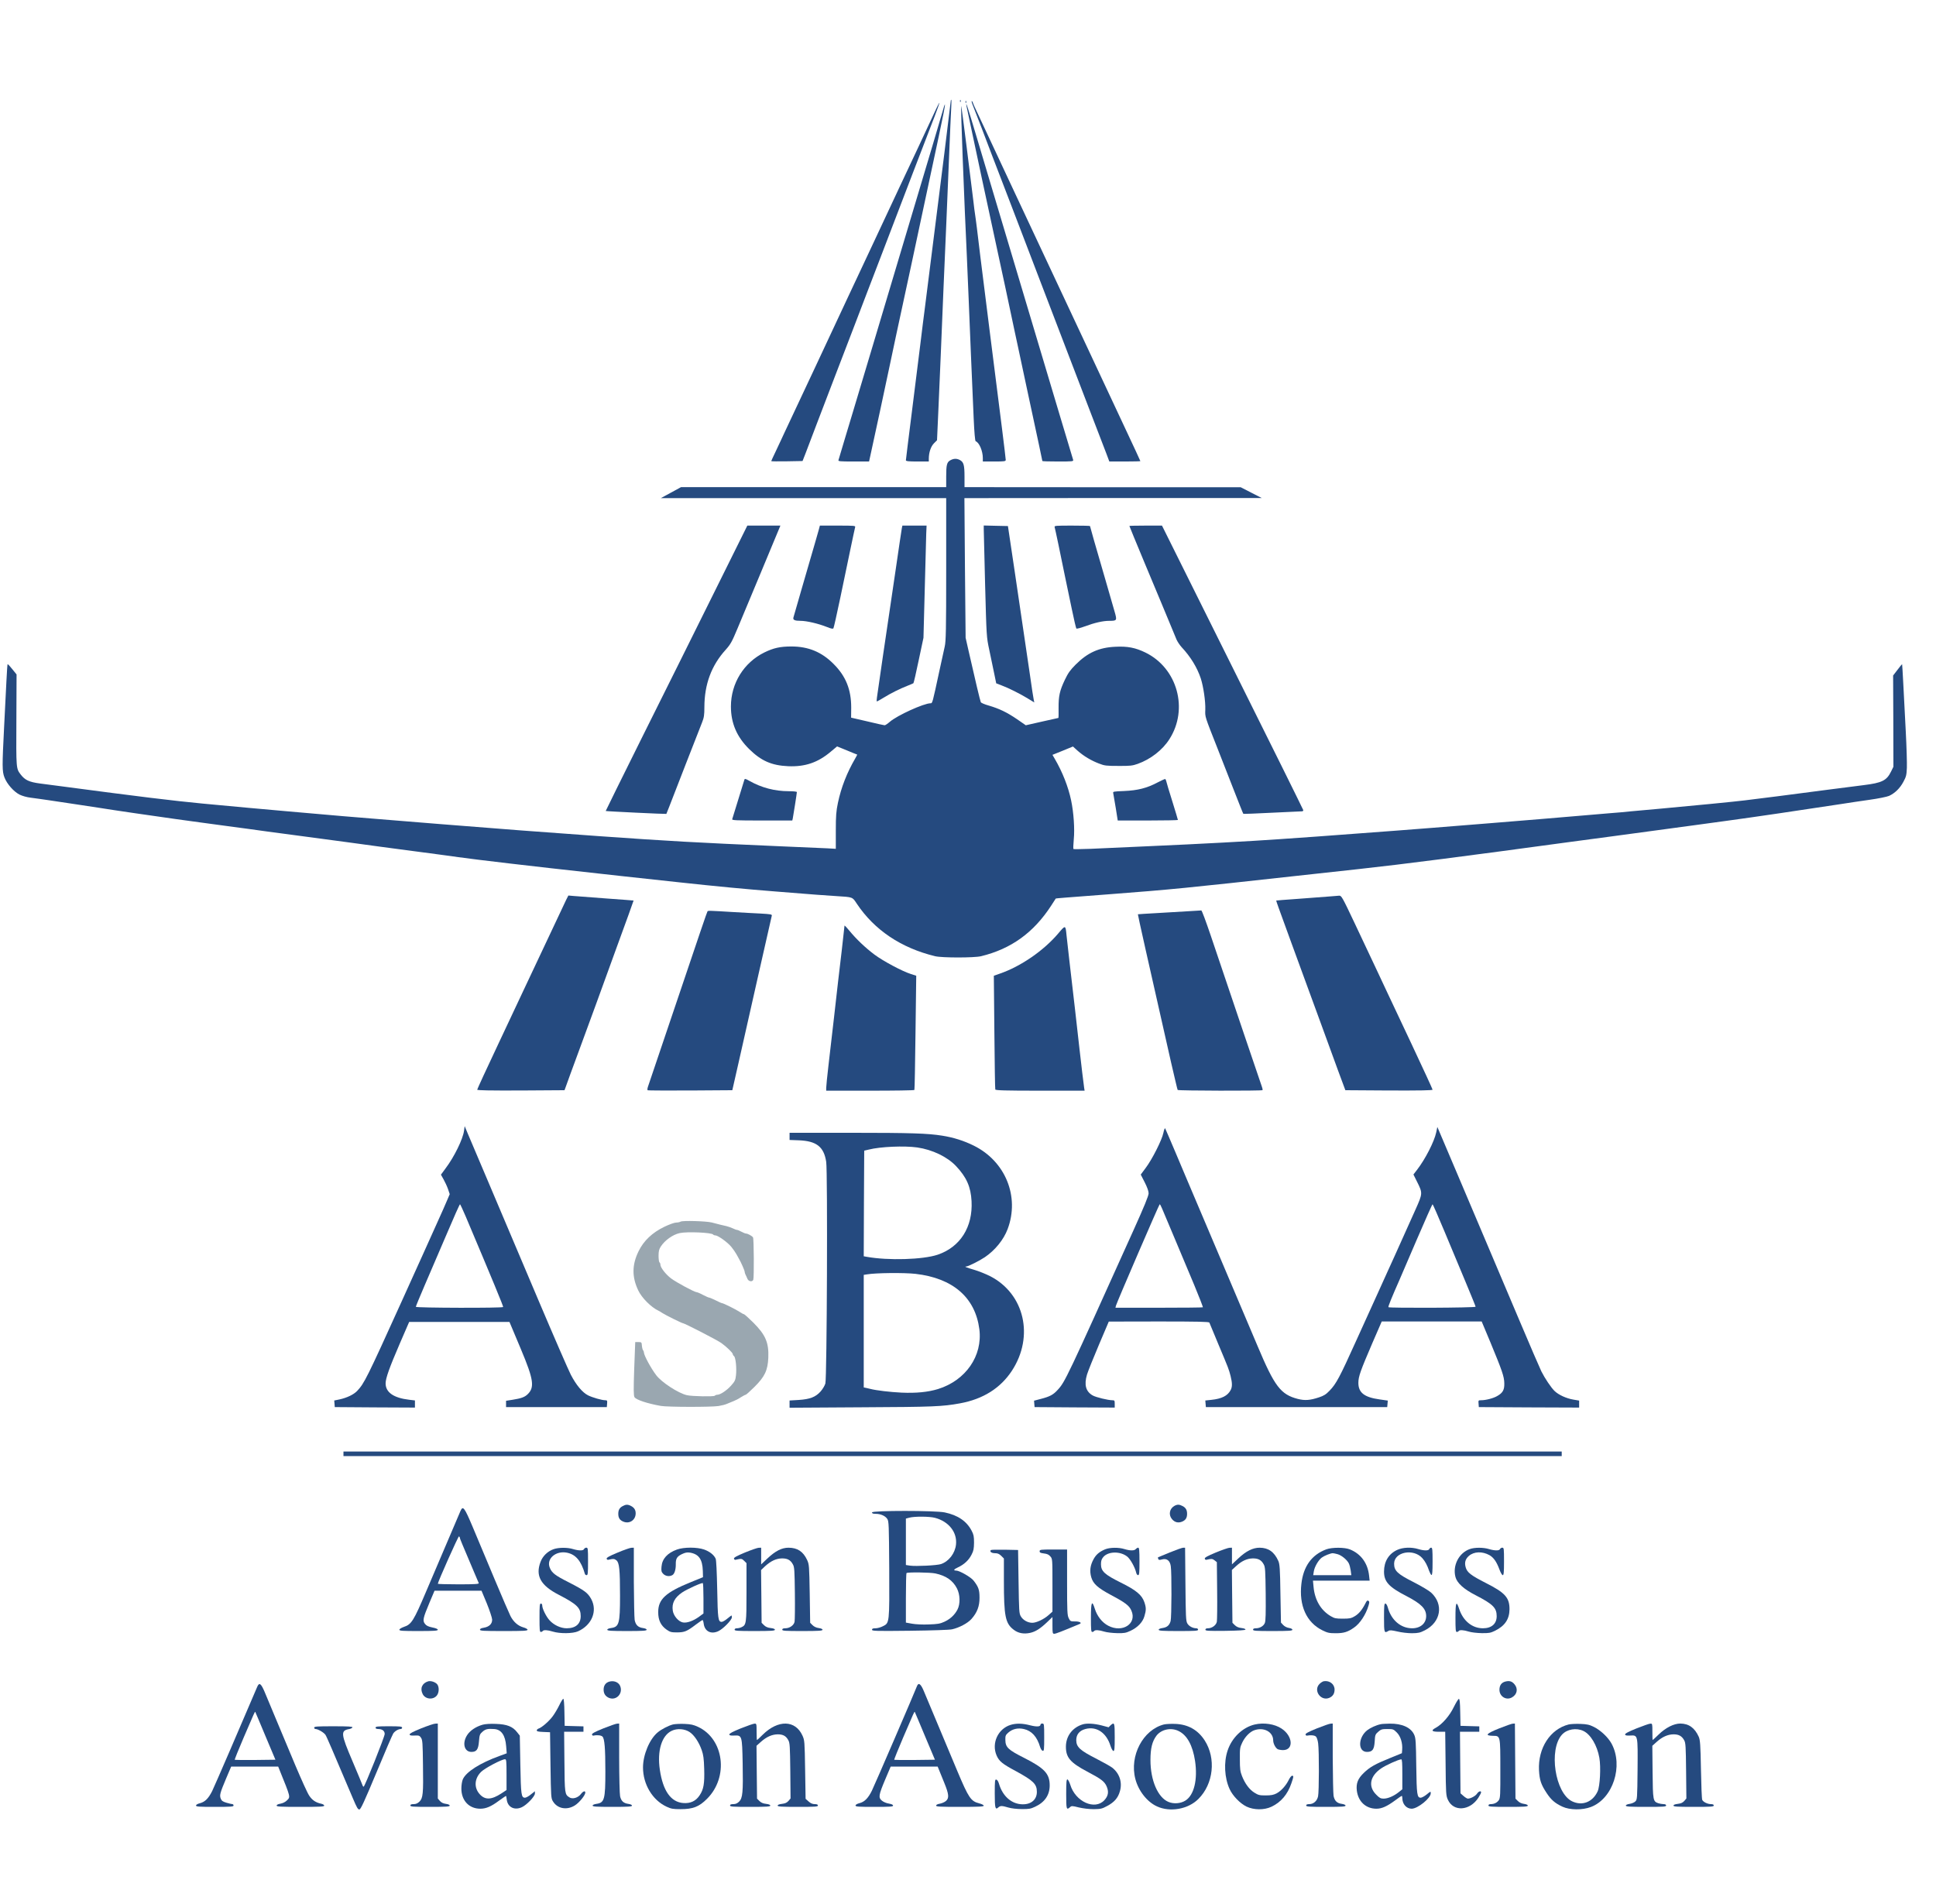 <svg width="61" height="60" viewBox="0 0 61 60" fill="none" xmlns="http://www.w3.org/2000/svg">
	<path d="M29.957 3.18C29.957 3.2 29.865 3.942 29.755 4.831C29.643 5.72 29.533 6.597 29.51 6.779C29.432 7.411 29.178 9.423 29.135 9.752C29.111 9.934 29.051 10.401 29.005 10.791C28.956 11.18 28.832 12.167 28.731 12.984C28.627 13.801 28.543 14.488 28.543 14.505C28.543 14.534 28.635 14.543 28.904 14.543H29.265V14.456C29.265 14.263 29.328 14.069 29.429 13.968L29.524 13.873L29.567 12.915C29.591 12.39 29.622 11.628 29.64 11.224C29.692 9.908 29.764 8.234 29.813 7.125C29.827 6.767 29.868 5.832 29.899 5.047C29.931 4.262 29.963 3.512 29.972 3.379C29.98 3.249 29.98 3.143 29.972 3.143C29.963 3.143 29.957 3.16 29.957 3.18Z" fill="#254A7F"/>
	<path d="M30.249 3.189C30.249 3.22 30.257 3.229 30.266 3.206C30.275 3.186 30.272 3.16 30.263 3.151C30.254 3.14 30.246 3.157 30.249 3.189Z" fill="#254A7F"/>
	<path d="M30.422 3.218C30.422 3.249 30.43 3.258 30.439 3.235C30.448 3.215 30.445 3.189 30.436 3.18C30.427 3.168 30.419 3.186 30.422 3.218Z" fill="#254A7F"/>
	<path d="M30.653 3.322C30.748 3.558 31.1 4.476 31.238 4.845C31.308 5.027 31.579 5.734 31.842 6.418C32.104 7.099 32.39 7.847 32.477 8.078C32.563 8.309 32.681 8.615 32.736 8.756C32.84 9.022 32.999 9.437 33.709 11.296C34.125 12.378 34.71 13.911 34.869 14.318L34.953 14.543H35.444C35.712 14.543 35.931 14.537 35.931 14.531C35.931 14.522 35.715 14.058 35.452 13.498C35.028 12.597 34.557 11.59 34.272 10.978C34.153 10.721 32.91 8.069 31.905 5.928C31.481 5.021 31.094 4.199 31.048 4.095C30.999 3.991 30.889 3.76 30.806 3.578C30.719 3.399 30.65 3.241 30.65 3.229C30.65 3.215 30.635 3.195 30.621 3.186C30.604 3.174 30.618 3.238 30.653 3.322Z" fill="#254A7F"/>
	<path d="M29.501 3.422C29.452 3.532 29.189 4.092 28.918 4.672C28.644 5.252 28.384 5.803 28.341 5.899C28.263 6.069 27.752 7.163 27.524 7.645C27.238 8.26 27.186 8.366 27.091 8.568C27.036 8.687 26.886 9.004 26.759 9.275C26.635 9.544 26.15 10.577 25.686 11.57C25.221 12.563 24.788 13.483 24.724 13.619C24.664 13.755 24.54 14.011 24.456 14.193C24.37 14.372 24.3 14.525 24.3 14.531C24.3 14.54 24.523 14.54 24.794 14.537L25.287 14.528L25.383 14.283C25.432 14.147 25.587 13.746 25.723 13.388C25.859 13.03 26.113 12.369 26.286 11.916C26.462 11.463 26.742 10.73 26.912 10.286C27.082 9.841 27.25 9.4 27.287 9.304C27.325 9.209 27.559 8.597 27.807 7.948C28.398 6.398 29.259 4.156 29.455 3.65C29.538 3.428 29.605 3.244 29.602 3.238C29.596 3.232 29.55 3.316 29.501 3.422Z" fill="#254A7F"/>
	<path d="M29.744 3.359C29.723 3.446 29.267 4.978 28.37 7.977C28.119 8.817 27.729 10.124 27.504 10.877C27.086 12.28 26.962 12.693 26.869 12.998C26.84 13.094 26.731 13.46 26.624 13.812C26.52 14.167 26.427 14.473 26.419 14.499C26.404 14.537 26.465 14.543 26.892 14.543H27.383L27.429 14.332C27.643 13.356 27.801 12.612 28.038 11.498C28.188 10.782 28.332 10.115 28.355 10.011C28.404 9.795 28.982 7.099 29.218 5.985C29.308 5.573 29.47 4.808 29.582 4.283C29.695 3.76 29.781 3.319 29.775 3.301C29.77 3.287 29.755 3.313 29.744 3.359Z" fill="#254A7F"/>
	<path d="M30.456 3.359C30.485 3.518 31.371 7.656 31.4 7.775C31.415 7.838 31.539 8.415 31.677 9.059C31.813 9.703 31.951 10.343 31.98 10.488C32.012 10.629 32.05 10.805 32.064 10.877C32.078 10.949 32.202 11.527 32.338 12.162C32.725 13.963 32.843 14.514 32.843 14.528C32.843 14.537 33.065 14.543 33.337 14.543C33.793 14.543 33.827 14.54 33.813 14.491C33.787 14.416 33.158 12.303 32.425 9.853C32.064 8.646 31.596 7.082 31.386 6.375C31.175 5.668 30.884 4.687 30.736 4.196C30.488 3.365 30.416 3.145 30.456 3.359Z" fill="#254A7F"/>
	<path d="M30.292 3.806C30.3 4.083 30.318 4.603 30.332 4.961C30.347 5.319 30.378 6.089 30.401 6.678C30.427 7.264 30.453 7.876 30.462 8.034C30.471 8.193 30.497 8.811 30.52 9.405C30.563 10.491 30.621 11.867 30.679 13.186C30.699 13.636 30.722 13.896 30.742 13.905C30.852 13.942 30.967 14.211 30.967 14.433V14.543H31.328C31.651 14.543 31.689 14.537 31.689 14.491C31.689 14.465 31.637 14.026 31.573 13.518C31.51 13.01 31.334 11.613 31.181 10.415C30.875 7.977 30.84 7.697 30.78 7.183C30.754 6.984 30.73 6.791 30.722 6.75C30.713 6.71 30.69 6.516 30.667 6.317C30.58 5.581 30.3 3.385 30.289 3.345C30.283 3.322 30.283 3.529 30.292 3.806Z" fill="#254A7F"/>
	<path d="M29.948 14.502C29.833 14.563 29.813 14.646 29.813 15.022V15.351H25.637H21.458L21.14 15.524L20.823 15.697H25.319H29.813V17.939C29.813 19.859 29.804 20.211 29.767 20.372C29.744 20.476 29.666 20.826 29.596 21.152C29.377 22.171 29.38 22.162 29.319 22.162C29.109 22.162 28.266 22.546 28.038 22.745C27.969 22.805 27.896 22.855 27.873 22.855C27.853 22.855 27.608 22.8 27.328 22.733L26.817 22.615L26.82 22.295C26.82 21.729 26.65 21.305 26.263 20.921C25.891 20.546 25.469 20.372 24.938 20.372C24.58 20.372 24.373 20.419 24.084 20.56C23.438 20.878 23.03 21.533 23.03 22.263C23.03 22.788 23.215 23.221 23.605 23.605C23.983 23.977 24.312 24.122 24.834 24.145C25.363 24.168 25.767 24.032 26.174 23.689L26.375 23.521L26.687 23.648C26.858 23.72 27.002 23.778 27.008 23.778C27.013 23.778 26.985 23.836 26.944 23.905C26.687 24.347 26.503 24.814 26.401 25.302C26.347 25.562 26.335 25.7 26.335 26.179V26.748L26.075 26.733C25.934 26.728 25.218 26.696 24.488 26.664C21.914 26.552 21.077 26.505 18.846 26.347C17.163 26.228 15.662 26.113 13.896 25.971C13.102 25.905 12.225 25.836 11.948 25.813C11.12 25.746 10.395 25.686 10.058 25.654C9.884 25.637 9.434 25.599 9.062 25.567C8.392 25.51 7.31 25.409 6.378 25.322C5.466 25.235 4.378 25.103 1.904 24.774C1.723 24.751 1.431 24.713 1.261 24.69C0.917 24.644 0.788 24.583 0.652 24.407C0.508 24.217 0.508 24.234 0.516 22.696L0.522 21.253L0.386 21.085C0.314 20.993 0.248 20.924 0.239 20.93C0.233 20.935 0.216 21.181 0.202 21.472C0.187 21.764 0.155 22.404 0.13 22.898C0.066 24.156 0.066 24.306 0.141 24.5C0.219 24.704 0.43 24.944 0.614 25.039C0.704 25.083 0.845 25.123 0.966 25.137C1.076 25.152 1.336 25.186 1.544 25.218C1.751 25.25 2.184 25.314 2.511 25.363C2.837 25.412 3.143 25.458 3.189 25.466C3.365 25.498 5.024 25.741 5.555 25.813C5.858 25.853 6.187 25.899 6.291 25.914C6.395 25.928 6.681 25.969 6.926 26C7.576 26.087 8.182 26.168 8.413 26.202C8.525 26.217 9.108 26.295 9.711 26.375C10.315 26.456 10.9 26.534 11.01 26.549C11.123 26.566 11.556 26.624 11.977 26.681C13.873 26.933 14.254 26.982 14.444 27.011C14.961 27.085 16.722 27.293 18.889 27.53C19.048 27.547 19.339 27.579 19.538 27.602C19.983 27.651 20.86 27.746 21.4 27.804C22.566 27.931 23.547 28.023 24.401 28.09C24.927 28.13 25.515 28.176 25.715 28.194C25.914 28.208 26.194 28.228 26.335 28.237C26.881 28.272 26.852 28.26 26.996 28.477C27.55 29.308 28.393 29.873 29.466 30.133C29.683 30.185 30.693 30.185 30.91 30.133C31.859 29.902 32.566 29.392 33.12 28.54C33.195 28.422 33.262 28.321 33.265 28.315C33.267 28.309 33.547 28.286 34.965 28.179C36.898 28.032 37.415 27.98 40.867 27.599C41.796 27.498 42.673 27.4 42.815 27.386C44.2 27.236 46.298 26.964 49.453 26.534C49.629 26.511 50.258 26.427 50.852 26.347C53.222 26.026 53.923 25.934 54.373 25.87C55.303 25.744 56.725 25.533 58.01 25.337C58.223 25.302 58.624 25.244 58.902 25.204C59.179 25.166 59.459 25.108 59.522 25.08C59.704 24.996 59.865 24.84 59.972 24.638C60.059 24.479 60.073 24.424 60.082 24.197C60.088 24.052 60.073 23.533 60.047 23.042C60.021 22.549 59.987 21.873 59.969 21.541C59.952 21.207 59.935 20.932 59.932 20.93C59.929 20.927 59.863 21.005 59.788 21.106L59.649 21.287L59.655 22.725L59.658 24.162L59.583 24.315C59.444 24.598 59.3 24.67 58.717 24.742C58.512 24.768 58.004 24.831 57.591 24.886C57.179 24.941 56.471 25.034 56.018 25.091C55.565 25.146 55.098 25.207 54.979 25.221C54.714 25.256 53.239 25.4 52.339 25.481C51.975 25.513 51.545 25.553 51.386 25.567C51.227 25.585 50.936 25.611 50.737 25.625C50.538 25.642 50.079 25.68 49.712 25.712C49.349 25.744 48.809 25.787 48.515 25.813C48.22 25.836 47.507 25.894 46.927 25.943C45.248 26.078 44.855 26.11 44.012 26.174C43.577 26.205 42.973 26.251 42.67 26.274C42.37 26.298 41.842 26.335 41.501 26.361C41.161 26.384 40.601 26.425 40.26 26.448C39.406 26.508 37.816 26.595 36.234 26.664C35.504 26.696 34.667 26.733 34.373 26.748C34.078 26.759 33.83 26.762 33.822 26.754C33.813 26.745 33.819 26.606 33.833 26.448C33.865 26.127 33.83 25.602 33.749 25.221C33.66 24.794 33.475 24.323 33.233 23.911L33.161 23.787L33.484 23.657L33.807 23.524L33.957 23.66C34.151 23.83 34.379 23.966 34.627 24.061C34.803 24.13 34.858 24.136 35.239 24.136C35.602 24.139 35.683 24.13 35.845 24.072C36.252 23.928 36.63 23.634 36.846 23.293C37.455 22.344 37.097 21.054 36.09 20.563C35.776 20.41 35.527 20.361 35.143 20.381C34.627 20.404 34.269 20.566 33.891 20.944C33.724 21.111 33.654 21.207 33.553 21.42C33.389 21.764 33.351 21.934 33.354 22.312C33.357 22.485 33.354 22.624 33.348 22.624C33.345 22.624 33.112 22.676 32.832 22.739L32.321 22.855L32.041 22.661C31.723 22.445 31.487 22.332 31.155 22.234C31.028 22.199 30.915 22.15 30.904 22.13C30.884 22.09 30.716 21.386 30.52 20.517L30.425 20.098L30.404 17.896L30.387 15.697L35.071 15.694H39.755L39.423 15.524L39.092 15.354H34.742L30.39 15.351V15.019C30.39 14.655 30.364 14.56 30.243 14.496C30.142 14.444 30.052 14.447 29.948 14.502Z" fill="#254A7F"/>
	<path d="M22.485 18.704C21.899 19.885 20.895 21.908 20.248 23.201C19.605 24.494 19.082 25.553 19.085 25.556C19.094 25.567 20.987 25.657 20.996 25.648C20.999 25.642 21.042 25.536 21.091 25.409C21.198 25.129 22.015 23.03 22.119 22.771C22.182 22.612 22.194 22.537 22.194 22.28C22.196 21.561 22.416 20.97 22.866 20.474C23.019 20.303 23.062 20.225 23.233 19.816C23.339 19.559 23.677 18.75 23.983 18.02C24.289 17.29 24.549 16.664 24.563 16.626L24.589 16.563H24.067H23.547L22.485 18.704Z" fill="#254A7F"/>
	<path d="M25.801 16.684C25.767 16.808 25.72 16.973 25.264 18.54C25.129 19.016 25.008 19.429 24.999 19.46C24.979 19.535 25.039 19.564 25.224 19.564C25.417 19.564 25.784 19.651 26.047 19.755C26.188 19.812 26.246 19.824 26.26 19.798C26.272 19.781 26.37 19.345 26.477 18.834C26.583 18.323 26.728 17.625 26.8 17.284C26.872 16.944 26.935 16.641 26.944 16.612C26.959 16.566 26.918 16.563 26.396 16.563H25.833L25.801 16.684Z" fill="#254A7F"/>
	<path d="M28.416 16.641C28.407 16.687 28.321 17.261 28.226 17.919C28.13 18.577 28.032 19.241 28.009 19.391C27.966 19.663 27.663 21.743 27.631 21.98C27.619 22.049 27.619 22.104 27.631 22.104C27.64 22.104 27.732 22.052 27.836 21.989C28.064 21.847 28.355 21.703 28.586 21.613C28.681 21.576 28.768 21.538 28.78 21.53C28.791 21.521 28.866 21.195 28.947 20.805L29.097 20.098L29.137 18.583C29.158 17.749 29.178 16.955 29.184 16.814L29.195 16.563H28.814H28.433L28.416 16.641Z" fill="#254A7F"/>
	<path d="M30.996 16.67C30.996 16.73 31.016 17.518 31.039 18.424C31.083 20.061 31.083 20.072 31.169 20.474C31.215 20.696 31.285 21.025 31.322 21.207L31.389 21.533L31.559 21.599C31.778 21.68 32.151 21.867 32.399 22.02L32.589 22.136L32.572 22.055C32.56 22.012 32.508 21.663 32.454 21.282C32.252 19.902 32.174 19.383 31.969 17.991L31.758 16.577L31.377 16.569L30.996 16.56V16.67Z" fill="#254A7F"/>
	<path d="M33.23 16.612C33.239 16.641 33.291 16.883 33.348 17.154C33.403 17.423 33.493 17.859 33.547 18.121C33.602 18.384 33.703 18.863 33.77 19.189C33.836 19.515 33.903 19.792 33.914 19.807C33.926 19.818 34.044 19.79 34.177 19.74C34.486 19.625 34.751 19.564 34.95 19.564C35.198 19.564 35.201 19.556 35.115 19.259C35.074 19.117 34.941 18.658 34.82 18.237C34.699 17.815 34.543 17.273 34.471 17.033C34.402 16.791 34.344 16.586 34.344 16.577C34.344 16.569 34.09 16.563 33.778 16.563C33.256 16.563 33.216 16.566 33.23 16.612Z" fill="#254A7F"/>
	<path d="M35.585 16.574C35.585 16.583 35.801 17.105 36.064 17.738C36.578 18.964 36.699 19.259 36.898 19.738C36.967 19.905 37.045 20.093 37.071 20.156C37.1 20.22 37.169 20.326 37.23 20.393C37.516 20.699 37.721 21.036 37.836 21.383C37.917 21.637 37.986 22.098 37.977 22.364C37.969 22.598 37.952 22.546 38.37 23.605C38.454 23.819 38.667 24.364 38.843 24.814C39.019 25.264 39.167 25.64 39.175 25.645C39.181 25.651 39.588 25.637 40.076 25.611C40.566 25.588 40.991 25.567 41.019 25.567C41.051 25.567 41.069 25.55 41.063 25.527C41.057 25.504 40.056 23.478 38.832 21.025L36.612 16.563H36.099C35.816 16.563 35.585 16.569 35.585 16.574Z" fill="#254A7F"/>
	<path d="M23.452 24.578C23.394 24.771 23.082 25.778 23.071 25.813C23.056 25.85 23.175 25.856 24.009 25.856H24.964L24.979 25.79C24.996 25.706 25.108 24.996 25.108 24.961C25.108 24.944 24.999 24.933 24.852 24.933C24.416 24.933 23.994 24.823 23.616 24.609C23.481 24.534 23.466 24.531 23.452 24.578Z" fill="#254A7F"/>
	<path d="M36.465 24.661C36.139 24.834 35.847 24.909 35.417 24.927C35.074 24.941 35.062 24.941 35.077 25.002C35.083 25.034 35.12 25.241 35.155 25.458L35.218 25.856H36.168C36.687 25.856 37.114 25.847 37.114 25.839C37.114 25.827 37.034 25.564 36.938 25.253C36.84 24.941 36.754 24.658 36.748 24.621C36.739 24.586 36.725 24.552 36.713 24.549C36.705 24.543 36.592 24.595 36.465 24.661Z" fill="#254A7F"/>
	<path d="M17.838 28.358C17.784 28.471 17.042 30.044 16.494 31.21C16.427 31.351 16.072 32.107 15.706 32.886C15.336 33.669 15.036 34.321 15.036 34.338C15.036 34.361 15.408 34.367 16.41 34.364L17.787 34.355L17.824 34.254C17.841 34.2 18.049 33.634 18.283 32.999C18.517 32.364 18.745 31.741 18.791 31.614C18.837 31.487 19.12 30.707 19.42 29.882C19.723 29.057 19.966 28.381 19.963 28.378C19.96 28.375 19.567 28.347 19.091 28.312C18.615 28.277 18.153 28.243 18.067 28.234L17.908 28.22L17.838 28.358Z" fill="#254A7F"/>
	<path d="M41.833 28.254C41.675 28.266 41.248 28.298 40.881 28.326C40.517 28.352 40.214 28.375 40.211 28.378C40.209 28.381 40.243 28.488 40.289 28.612C40.336 28.739 40.517 29.238 40.693 29.723C40.869 30.208 41.092 30.811 41.184 31.065C41.276 31.319 41.487 31.891 41.649 32.335C41.81 32.78 42.044 33.415 42.165 33.749L42.39 34.355L43.764 34.364C44.737 34.367 45.138 34.361 45.138 34.338C45.138 34.321 44.832 33.657 44.457 32.86C44.082 32.064 43.735 31.328 43.686 31.224C43.591 31.016 43.273 30.344 42.67 29.065C42.295 28.272 42.266 28.223 42.197 28.225C42.157 28.228 41.992 28.24 41.833 28.254Z" fill="#254A7F"/>
	<path d="M22.292 28.719C22.274 28.745 22.069 29.348 21.154 32.061C20.794 33.132 20.471 34.084 20.439 34.177C20.395 34.298 20.387 34.347 20.413 34.358C20.433 34.364 21.039 34.367 21.761 34.364L23.074 34.355L23.264 33.519C23.368 33.057 23.645 31.83 23.879 30.791C24.113 29.752 24.312 28.881 24.318 28.855C24.329 28.814 24.28 28.806 23.963 28.788C23.758 28.78 23.38 28.756 23.117 28.742C22.355 28.696 22.306 28.693 22.292 28.719Z" fill="#254A7F"/>
	<path d="M37.475 28.713C37.285 28.725 36.843 28.751 36.494 28.771C36.145 28.791 35.856 28.808 35.853 28.811C35.845 28.817 36.162 30.226 36.901 33.49C37.008 33.949 37.097 34.335 37.106 34.347C37.12 34.373 39.752 34.379 39.779 34.353C39.787 34.344 39.781 34.301 39.764 34.257C39.738 34.188 38.806 31.435 38.145 29.472C37.998 29.039 37.868 28.687 37.851 28.69C37.836 28.69 37.666 28.702 37.475 28.713Z" fill="#254A7F"/>
	<path d="M26.609 29.169C26.609 29.184 26.569 29.53 26.523 29.943C26.416 30.846 26.401 30.973 26.277 32.075C26.223 32.552 26.145 33.224 26.104 33.571C26.064 33.914 26.032 34.237 26.032 34.283V34.37H27.414C28.176 34.37 28.805 34.361 28.811 34.347C28.82 34.335 28.834 33.521 28.846 32.537L28.869 30.748L28.699 30.693C28.427 30.607 27.827 30.286 27.556 30.084C27.267 29.868 26.976 29.591 26.759 29.325C26.676 29.224 26.609 29.155 26.609 29.169Z" fill="#254A7F"/>
	<path d="M33.342 29.417C32.883 29.957 32.168 30.451 31.51 30.679L31.314 30.748L31.331 32.523C31.34 33.498 31.351 34.315 31.36 34.332C31.368 34.361 31.674 34.37 32.771 34.37H34.174L34.159 34.275C34.151 34.226 34.124 34.009 34.099 33.798C34.075 33.591 34.035 33.253 34.012 33.048C33.989 32.846 33.922 32.272 33.868 31.772C33.81 31.273 33.732 30.598 33.694 30.272C33.657 29.945 33.617 29.588 33.605 29.478C33.573 29.143 33.573 29.143 33.342 29.417Z" fill="#254A7F"/>
	<path d="M14.621 35.631C14.586 35.897 14.312 36.457 14.038 36.82L13.893 37.017L13.974 37.161C14.02 37.242 14.084 37.38 14.116 37.47L14.17 37.631L14.095 37.807C14.055 37.905 13.899 38.26 13.746 38.595C13.596 38.93 13.391 39.386 13.29 39.608C13.189 39.83 13.071 40.096 13.022 40.2C12.976 40.304 12.817 40.653 12.67 40.979C11.558 43.435 11.478 43.594 11.252 43.833C11.143 43.946 10.935 44.047 10.698 44.099L10.531 44.133L10.54 44.237L10.548 44.341L11.812 44.35L13.074 44.356V44.243V44.131L12.895 44.11C12.404 44.053 12.15 43.877 12.15 43.594C12.15 43.432 12.271 43.094 12.592 42.35L12.892 41.657H14.47H16.052L16.119 41.816C16.153 41.903 16.289 42.22 16.416 42.523C16.817 43.478 16.852 43.724 16.618 43.943C16.528 44.027 16.419 44.067 16.162 44.108L15.945 44.142V44.24V44.341H17.533H19.12L19.129 44.232C19.137 44.136 19.131 44.125 19.071 44.125C18.964 44.125 18.673 44.041 18.531 43.972C18.352 43.882 18.156 43.649 17.986 43.322C17.908 43.17 17.443 42.102 16.955 40.95C16.468 39.799 15.795 38.214 15.463 37.429C15.129 36.644 14.808 35.885 14.748 35.744L14.641 35.487L14.621 35.631ZM14.672 38.33C15.533 40.367 15.864 41.169 15.853 41.187C15.833 41.224 13.102 41.216 13.102 41.181C13.102 41.164 13.232 40.849 13.391 40.48C13.55 40.11 13.859 39.392 14.078 38.881C14.294 38.37 14.482 37.949 14.494 37.949C14.502 37.949 14.583 38.122 14.672 38.33Z" fill="#254A7F"/>
	<path d="M36.656 35.7C36.612 35.923 36.298 36.543 36.093 36.812L35.943 37.014L36.067 37.256C36.145 37.409 36.191 37.536 36.191 37.605C36.191 37.68 36.053 38.018 35.718 38.76C33.602 43.452 33.559 43.548 33.322 43.802C33.184 43.955 33.071 44.012 32.791 44.084L32.581 44.139L32.589 44.24L32.598 44.341L33.862 44.35L35.123 44.356V44.24C35.123 44.136 35.117 44.125 35.051 44.125C34.913 44.125 34.532 44.032 34.431 43.975C34.211 43.851 34.154 43.64 34.249 43.317C34.281 43.213 34.448 42.794 34.621 42.387L34.936 41.646L36.511 41.643C37.747 41.643 38.093 41.651 38.105 41.678C38.113 41.698 38.24 42.007 38.39 42.364C38.719 43.147 38.716 43.141 38.774 43.363C38.829 43.585 38.829 43.701 38.777 43.802C38.682 43.986 38.494 44.079 38.165 44.113L37.977 44.133L37.986 44.237L37.995 44.341H40.852H43.709L43.718 44.237L43.727 44.136L43.47 44.099C42.985 44.032 42.8 43.885 42.8 43.577C42.8 43.377 42.867 43.193 43.239 42.327L43.536 41.643H45.109H46.685L46.965 42.312C47.328 43.19 47.395 43.377 47.398 43.591C47.404 43.799 47.349 43.894 47.175 43.992C47.054 44.064 46.815 44.125 46.665 44.125C46.581 44.125 46.578 44.131 46.587 44.232L46.595 44.341L48.177 44.35L49.756 44.356V44.246V44.136L49.574 44.105C49.349 44.067 49.106 43.955 48.979 43.831C48.87 43.724 48.676 43.435 48.566 43.216C48.526 43.135 48.203 42.39 47.851 41.556C47.499 40.722 47.031 39.62 46.812 39.103C46.593 38.587 46.177 37.605 45.888 36.924C45.597 36.24 45.346 35.646 45.325 35.599L45.288 35.513L45.253 35.683C45.193 35.969 44.91 36.526 44.647 36.866L44.535 37.011L44.65 37.242C44.829 37.599 44.826 37.608 44.604 38.107C44.388 38.592 44.079 39.279 43.949 39.565C43.9 39.669 43.781 39.934 43.68 40.157C43.582 40.379 43.467 40.633 43.426 40.719C43.305 40.988 42.768 42.171 42.725 42.263C42.211 43.401 42.102 43.608 41.891 43.825C41.779 43.943 41.706 43.986 41.556 44.035C41.276 44.128 41.112 44.139 40.895 44.084C40.353 43.946 40.159 43.689 39.626 42.422C39.496 42.113 39.282 41.605 39.149 41.297C39.017 40.988 38.745 40.344 38.543 39.868C38.341 39.392 37.998 38.581 37.778 38.064C37.559 37.547 37.233 36.783 37.057 36.361C36.878 35.94 36.725 35.579 36.713 35.559C36.702 35.539 36.676 35.602 36.656 35.7ZM36.615 38.084C36.65 38.162 36.823 38.581 37.008 39.017C37.19 39.452 37.47 40.119 37.628 40.494C37.784 40.872 37.908 41.187 37.9 41.196C37.891 41.204 37.268 41.21 36.514 41.21H35.146L35.161 41.146C35.19 41.037 36.523 37.949 36.54 37.949C36.552 37.949 36.584 38.009 36.615 38.084ZM45.519 38.82C45.721 39.302 46.021 40.021 46.188 40.422C46.356 40.823 46.494 41.164 46.494 41.178C46.494 41.213 43.779 41.224 43.747 41.193C43.732 41.178 43.845 40.898 44.096 40.33C44.125 40.266 44.364 39.703 44.633 39.08C44.901 38.459 45.126 37.949 45.138 37.949C45.147 37.949 45.32 38.341 45.519 38.82Z" fill="#254A7F"/>
	<path d="M24.878 35.81V35.923L25.175 35.934C25.729 35.957 25.96 36.139 26.032 36.612C26.081 36.924 26.055 43.438 26.006 43.597C25.986 43.666 25.917 43.779 25.856 43.848C25.7 44.024 25.521 44.093 25.166 44.116L24.878 44.133V44.246V44.361L27.152 44.347C29.42 44.336 29.689 44.324 30.246 44.223C30.976 44.09 31.524 43.744 31.885 43.193C32.589 42.113 32.281 40.774 31.201 40.217C31.065 40.148 30.837 40.056 30.696 40.015C30.451 39.943 30.37 39.911 30.442 39.911C30.503 39.911 30.86 39.732 31.031 39.617C31.351 39.4 31.622 39.069 31.749 38.731C32.133 37.709 31.68 36.595 30.682 36.102C30.376 35.949 30.038 35.842 29.683 35.787C29.233 35.715 28.702 35.697 26.834 35.697H24.878V35.81ZM28.901 36.159C29.38 36.229 29.848 36.454 30.125 36.748C30.454 37.097 30.589 37.403 30.612 37.85C30.656 38.667 30.254 39.299 29.544 39.539C29.08 39.695 27.986 39.727 27.308 39.605L27.215 39.588L27.221 37.923L27.23 36.26L27.374 36.226C27.738 36.133 28.497 36.102 28.901 36.159ZM28.846 40.142C30.026 40.278 30.728 40.887 30.858 41.888C30.964 42.728 30.428 43.502 29.553 43.773C29.238 43.868 28.872 43.906 28.404 43.885C28.047 43.868 27.605 43.816 27.42 43.767C27.394 43.761 27.34 43.747 27.296 43.738L27.215 43.721V41.946V40.174L27.311 40.159C27.599 40.11 28.482 40.102 28.846 40.142Z" fill="#254A7F"/>
	<path d="M21.443 38.497C21.42 38.511 21.357 38.526 21.305 38.526C21.25 38.526 21.088 38.584 20.932 38.659C20.551 38.843 20.28 39.1 20.119 39.432C19.911 39.859 19.908 40.24 20.11 40.664C20.222 40.901 20.517 41.196 20.75 41.305C20.774 41.317 20.834 41.351 20.88 41.383C20.99 41.452 21.489 41.7 21.524 41.7C21.57 41.7 22.621 42.24 22.73 42.324C22.892 42.439 23.088 42.63 23.088 42.67C23.088 42.688 23.106 42.719 23.129 42.737C23.181 42.78 23.215 43.12 23.189 43.343C23.172 43.493 23.155 43.53 23.033 43.666C22.895 43.819 22.696 43.952 22.601 43.952C22.575 43.952 22.537 43.966 22.52 43.983C22.488 44.015 21.818 44.004 21.645 43.966C21.377 43.906 20.846 43.562 20.675 43.334C20.511 43.118 20.289 42.708 20.289 42.621C20.289 42.598 20.277 42.566 20.263 42.552C20.248 42.535 20.231 42.471 20.225 42.408C20.217 42.298 20.214 42.292 20.116 42.292H20.015L19.983 43.129C19.96 43.793 19.963 43.978 19.991 44.027C20.038 44.11 20.396 44.229 20.823 44.304C21.036 44.341 22.404 44.344 22.641 44.307C22.736 44.292 22.86 44.261 22.915 44.234C22.97 44.209 23.062 44.174 23.117 44.151C23.172 44.131 23.273 44.079 23.342 44.032C23.412 43.989 23.478 43.952 23.495 43.952C23.51 43.952 23.631 43.845 23.764 43.712C24.096 43.386 24.191 43.184 24.208 42.786C24.228 42.312 24.122 42.064 23.735 41.678C23.588 41.533 23.455 41.412 23.438 41.412C23.42 41.412 23.36 41.377 23.299 41.337C23.186 41.262 22.791 41.066 22.751 41.066C22.736 41.066 22.65 41.028 22.554 40.979C22.459 40.933 22.367 40.892 22.349 40.892C22.329 40.892 22.24 40.852 22.15 40.806C22.061 40.757 21.968 40.719 21.948 40.719C21.885 40.719 21.308 40.41 21.149 40.289C20.981 40.165 20.808 39.943 20.808 39.853C20.808 39.825 20.797 39.79 20.779 39.781C20.765 39.773 20.75 39.68 20.75 39.576C20.75 39.429 20.765 39.369 20.82 39.282C20.947 39.086 21.195 38.907 21.414 38.858C21.645 38.806 22.43 38.84 22.471 38.904C22.479 38.918 22.511 38.93 22.54 38.93C22.621 38.93 22.927 39.149 23.042 39.291C23.097 39.357 23.169 39.461 23.204 39.524C23.235 39.585 23.276 39.657 23.29 39.68C23.345 39.77 23.463 40.038 23.463 40.076C23.463 40.096 23.475 40.136 23.489 40.165C23.504 40.191 23.53 40.249 23.547 40.292C23.582 40.385 23.706 40.405 23.735 40.327C23.761 40.258 23.755 39.037 23.726 38.993C23.697 38.947 23.559 38.872 23.504 38.872C23.484 38.872 23.42 38.846 23.362 38.815C23.305 38.783 23.241 38.757 23.221 38.757C23.201 38.757 23.14 38.734 23.088 38.708C23.033 38.682 22.941 38.65 22.881 38.636C22.771 38.612 22.664 38.587 22.424 38.523C22.254 38.48 21.501 38.457 21.443 38.497Z" fill="#9AA7B0"/>
	<path d="M10.822 45.813V45.885H30.015H49.207V45.813V45.741H30.015H10.822V45.813Z" fill="#254A7F"/>
	<path d="M19.619 47.461C19.521 47.513 19.481 47.585 19.481 47.704C19.481 47.831 19.527 47.903 19.637 47.949C19.833 48.033 20.029 47.9 20.029 47.689C20.029 47.582 19.983 47.51 19.885 47.458C19.781 47.403 19.72 47.406 19.619 47.461Z" fill="#254A7F"/>
	<path d="M37.002 47.455C36.849 47.542 36.812 47.735 36.927 47.871C37.014 47.975 37.126 48.001 37.25 47.949C37.357 47.903 37.403 47.831 37.403 47.704C37.403 47.582 37.36 47.51 37.259 47.458C37.158 47.406 37.094 47.403 37.002 47.455Z" fill="#254A7F"/>
	<path d="M14.505 47.623C14.453 47.75 13.787 49.311 13.431 50.142C13.033 51.08 12.964 51.19 12.724 51.268C12.644 51.297 12.583 51.334 12.583 51.357C12.583 51.392 12.684 51.398 13.189 51.398C13.683 51.398 13.795 51.389 13.795 51.357C13.795 51.334 13.732 51.306 13.622 51.285C13.495 51.259 13.434 51.23 13.391 51.173C13.31 51.072 13.328 50.991 13.53 50.509L13.691 50.128H14.433H15.172L15.339 50.529C15.429 50.751 15.504 50.979 15.507 51.037C15.509 51.173 15.414 51.265 15.241 51.294C15.163 51.306 15.123 51.326 15.123 51.355C15.123 51.392 15.227 51.398 15.873 51.398C16.488 51.398 16.623 51.392 16.623 51.357C16.623 51.337 16.566 51.303 16.488 51.282C16.318 51.233 16.179 51.109 16.084 50.925C16.043 50.844 15.815 50.316 15.579 49.753C15.342 49.19 15.036 48.46 14.898 48.128C14.629 47.49 14.586 47.435 14.505 47.623ZM14.488 48.457C14.488 48.48 14.551 48.633 14.935 49.536C15.01 49.709 15.077 49.871 15.085 49.888C15.097 49.917 14.958 49.926 14.447 49.926C14.089 49.926 13.795 49.917 13.795 49.909C13.795 49.851 14.442 48.399 14.462 48.414C14.476 48.422 14.488 48.44 14.488 48.457Z" fill="#254A7F"/>
	<path d="M27.475 47.66C27.475 47.692 27.507 47.704 27.59 47.704C27.746 47.704 27.891 47.767 27.957 47.865C28.006 47.94 28.009 48.05 28.018 49.435C28.026 51.153 28.026 51.144 27.821 51.245C27.752 51.282 27.645 51.311 27.585 51.311C27.504 51.311 27.475 51.323 27.475 51.357C27.475 51.398 27.593 51.401 28.667 51.389C29.389 51.38 29.914 51.363 30 51.343C30.22 51.294 30.488 51.153 30.607 51.02C30.788 50.818 30.866 50.613 30.863 50.344C30.863 50.096 30.829 50.004 30.673 49.805C30.589 49.698 30.231 49.493 30.13 49.493C30.029 49.493 30.049 49.453 30.182 49.392C30.376 49.303 30.526 49.164 30.612 48.991C30.676 48.87 30.687 48.803 30.69 48.613C30.69 48.419 30.679 48.359 30.615 48.238C30.459 47.937 30.182 47.747 29.767 47.66C29.469 47.597 27.475 47.597 27.475 47.66ZM29.461 47.831C29.896 47.946 30.162 48.287 30.122 48.67C30.093 48.95 29.896 49.204 29.648 49.288C29.518 49.331 28.863 49.363 28.673 49.337L28.543 49.317V48.584V47.854L28.653 47.825C28.814 47.782 29.288 47.784 29.461 47.831ZM29.472 49.583C29.81 49.655 30.023 49.805 30.151 50.053C30.254 50.252 30.26 50.546 30.168 50.722C30.078 50.893 29.94 51.02 29.755 51.106C29.622 51.167 29.544 51.181 29.265 51.19C29.077 51.199 28.849 51.187 28.739 51.167L28.543 51.132V50.362C28.543 49.938 28.552 49.58 28.563 49.571C28.595 49.539 29.308 49.548 29.472 49.583Z" fill="#254A7F"/>
	<path d="M17.443 48.818C17.255 48.884 17.097 49.037 17.03 49.222C16.866 49.657 17.033 49.961 17.605 50.255C18.179 50.552 18.297 50.668 18.297 50.927C18.297 51.173 18.139 51.311 17.856 51.311C17.665 51.311 17.446 51.207 17.313 51.057C17.206 50.939 17.085 50.691 17.085 50.595C17.085 50.558 17.068 50.532 17.042 50.532C17.004 50.532 16.999 50.601 16.999 50.979C16.999 51.349 17.004 51.427 17.039 51.427C17.062 51.427 17.091 51.412 17.1 51.398C17.126 51.357 17.253 51.363 17.417 51.415C17.639 51.484 18.049 51.481 18.214 51.406C18.649 51.21 18.831 50.766 18.629 50.391C18.52 50.194 18.424 50.122 17.931 49.868C17.495 49.649 17.391 49.568 17.325 49.409C17.203 49.123 17.512 48.855 17.87 48.93C18.144 48.988 18.312 49.19 18.43 49.6C18.436 49.62 18.459 49.637 18.485 49.637C18.522 49.637 18.528 49.574 18.528 49.204C18.528 48.797 18.525 48.771 18.473 48.771C18.445 48.771 18.413 48.792 18.401 48.815C18.381 48.87 18.24 48.87 18.055 48.815C17.879 48.76 17.599 48.763 17.443 48.818Z" fill="#254A7F"/>
	<path d="M19.458 48.927C19.204 49.031 19.108 49.086 19.114 49.118C19.12 49.141 19.14 49.158 19.163 49.153C19.328 49.115 19.357 49.118 19.423 49.17C19.512 49.242 19.536 49.456 19.536 50.287C19.536 51.167 19.507 51.268 19.253 51.303C19.181 51.314 19.134 51.334 19.134 51.357C19.134 51.389 19.25 51.398 19.755 51.398C20.26 51.398 20.375 51.389 20.375 51.357C20.375 51.334 20.329 51.314 20.257 51.303C20.104 51.282 20.029 51.207 19.997 51.049C19.986 50.979 19.974 50.437 19.971 49.845V48.772L19.893 48.774C19.847 48.777 19.654 48.844 19.458 48.927Z" fill="#254A7F"/>
	<path d="M21.331 48.829C21.028 48.939 20.863 49.121 20.843 49.369C20.831 49.502 20.84 49.536 20.895 49.594C20.967 49.669 21.088 49.689 21.183 49.637C21.253 49.6 21.296 49.458 21.293 49.291C21.29 49.115 21.331 49.049 21.486 48.974C21.59 48.925 21.648 48.913 21.741 48.927C22.018 48.974 22.133 49.135 22.145 49.505L22.15 49.701L21.775 49.854C20.976 50.177 20.736 50.396 20.739 50.806C20.739 51.054 20.82 51.225 21.005 51.355C21.117 51.432 21.152 51.441 21.337 51.441C21.573 51.438 21.642 51.409 21.931 51.19C22.032 51.115 22.124 51.051 22.136 51.051C22.147 51.051 22.165 51.103 22.173 51.17C22.205 51.407 22.401 51.508 22.629 51.404C22.779 51.337 23.059 51.051 23.059 50.968C23.059 50.933 23.054 50.907 23.048 50.907C23.042 50.907 22.982 50.953 22.915 51.008C22.849 51.063 22.771 51.109 22.739 51.109C22.627 51.109 22.615 51.017 22.598 50.085C22.586 49.536 22.569 49.161 22.549 49.118C22.497 48.999 22.358 48.89 22.185 48.829C21.963 48.751 21.55 48.751 21.331 48.829ZM22.165 50.373V50.844L22.023 50.95C21.841 51.08 21.645 51.15 21.518 51.127C21.377 51.101 21.221 50.919 21.198 50.754C21.163 50.523 21.256 50.344 21.492 50.183C21.64 50.082 22.11 49.868 22.145 49.888C22.156 49.894 22.165 50.114 22.165 50.373Z" fill="#254A7F"/>
	<path d="M23.469 48.925C23.209 49.034 23.117 49.083 23.126 49.118C23.132 49.141 23.152 49.158 23.175 49.153C23.357 49.112 23.374 49.112 23.446 49.184L23.521 49.259V50.171C23.521 51.161 23.515 51.207 23.363 51.277C23.322 51.297 23.256 51.311 23.218 51.311C23.172 51.311 23.146 51.329 23.146 51.355C23.146 51.392 23.235 51.398 23.781 51.398C24.3 51.398 24.416 51.389 24.416 51.357C24.416 51.331 24.37 51.314 24.283 51.303C24.191 51.294 24.124 51.265 24.072 51.213L23.997 51.138L23.989 50.307L23.98 49.476L24.107 49.355C24.289 49.19 24.451 49.115 24.632 49.109C24.808 49.106 24.909 49.158 24.984 49.3C25.031 49.38 25.036 49.493 25.045 50.2C25.051 50.645 25.045 51.051 25.036 51.103C25.016 51.216 24.881 51.311 24.742 51.311C24.676 51.311 24.647 51.326 24.647 51.355C24.647 51.392 24.736 51.398 25.282 51.398C25.798 51.398 25.917 51.389 25.917 51.357C25.917 51.334 25.87 51.314 25.795 51.303C25.72 51.294 25.648 51.259 25.602 51.213L25.527 51.138L25.513 50.22C25.498 49.343 25.495 49.3 25.432 49.161C25.308 48.893 25.129 48.774 24.846 48.772C24.632 48.772 24.433 48.873 24.179 49.112L23.983 49.297V49.034V48.772L23.905 48.774C23.859 48.777 23.666 48.844 23.469 48.925Z" fill="#254A7F"/>
	<path d="M34.82 48.823C34.636 48.901 34.535 48.988 34.454 49.138C34.35 49.328 34.327 49.507 34.384 49.704C34.445 49.911 34.587 50.038 35.008 50.264C35.458 50.503 35.579 50.595 35.648 50.754C35.83 51.164 35.369 51.467 34.918 51.23C34.728 51.132 34.569 50.93 34.497 50.699C34.405 50.405 34.373 50.48 34.373 50.979C34.373 51.349 34.379 51.427 34.413 51.427C34.436 51.427 34.465 51.412 34.474 51.398C34.5 51.357 34.627 51.363 34.791 51.415C34.872 51.441 35.054 51.461 35.195 51.464C35.42 51.47 35.475 51.458 35.617 51.392C35.842 51.288 36.004 51.121 36.058 50.933C36.116 50.74 36.116 50.662 36.056 50.486C35.978 50.261 35.799 50.111 35.314 49.871C34.803 49.617 34.69 49.513 34.69 49.294C34.69 49.184 34.708 49.132 34.763 49.066C34.913 48.887 35.288 48.875 35.513 49.048C35.611 49.123 35.758 49.383 35.799 49.556C35.807 49.603 35.836 49.637 35.859 49.637C35.897 49.637 35.903 49.568 35.903 49.204C35.903 48.855 35.894 48.771 35.862 48.771C35.842 48.771 35.807 48.792 35.787 48.815C35.741 48.87 35.611 48.87 35.429 48.815C35.245 48.757 34.965 48.763 34.82 48.823Z" fill="#254A7F"/>
	<path d="M36.855 48.922C36.656 49.002 36.491 49.072 36.486 49.075C36.483 49.077 36.486 49.1 36.494 49.127C36.508 49.161 36.532 49.164 36.615 49.141C36.763 49.1 36.864 49.178 36.889 49.352C36.921 49.554 36.916 50.968 36.884 51.083C36.846 51.219 36.771 51.282 36.627 51.303C36.555 51.314 36.508 51.334 36.508 51.357C36.508 51.389 36.624 51.398 37.129 51.398C37.66 51.398 37.75 51.392 37.75 51.355C37.75 51.331 37.727 51.311 37.695 51.311C37.582 51.311 37.458 51.245 37.409 51.155C37.366 51.078 37.36 50.939 37.351 49.917L37.34 48.772H37.279C37.245 48.774 37.054 48.841 36.855 48.922Z" fill="#254A7F"/>
	<path d="M38.304 48.925C38.044 49.034 37.952 49.083 37.96 49.118C37.966 49.141 37.986 49.158 38.009 49.153C38.174 49.115 38.203 49.118 38.269 49.17L38.341 49.227L38.35 50.119C38.356 50.607 38.35 51.051 38.341 51.103C38.321 51.213 38.188 51.311 38.061 51.311C38.009 51.311 37.98 51.326 37.98 51.355C37.98 51.392 38.061 51.398 38.607 51.392C39.034 51.386 39.236 51.372 39.242 51.352C39.248 51.331 39.198 51.314 39.118 51.303C39.025 51.294 38.962 51.265 38.907 51.213L38.832 51.138L38.823 50.304L38.815 49.473L38.944 49.355C39.123 49.19 39.285 49.115 39.467 49.109C39.643 49.106 39.744 49.158 39.819 49.3C39.865 49.38 39.871 49.493 39.88 50.226C39.885 50.826 39.88 51.083 39.853 51.144C39.813 51.242 39.695 51.311 39.568 51.311C39.51 51.311 39.481 51.326 39.481 51.355C39.481 51.392 39.571 51.398 40.102 51.398C40.61 51.398 40.722 51.389 40.722 51.357C40.722 51.334 40.679 51.311 40.613 51.3C40.549 51.291 40.474 51.254 40.431 51.207L40.361 51.132L40.344 50.22C40.333 49.427 40.321 49.291 40.278 49.19C40.151 48.904 39.966 48.774 39.689 48.772C39.475 48.772 39.262 48.878 39.017 49.109L38.817 49.297V49.034V48.772L38.739 48.774C38.693 48.777 38.5 48.844 38.304 48.925Z" fill="#254A7F"/>
	<path d="M41.79 48.823C41.331 48.994 41.068 49.357 41.005 49.906C40.924 50.595 41.164 51.127 41.666 51.375C41.83 51.456 41.882 51.467 42.09 51.467C42.338 51.467 42.465 51.429 42.661 51.291C42.849 51.164 43.037 50.878 43.12 50.595C43.152 50.489 43.149 50.466 43.115 50.445C43.086 50.425 43.06 50.445 43.022 50.526C42.918 50.731 42.817 50.852 42.688 50.93C42.572 50.999 42.523 51.008 42.309 51.008C42.093 51.008 42.047 50.999 41.931 50.93C41.62 50.748 41.429 50.425 41.389 50.018L41.369 49.81H42.26H43.155L43.138 49.657C43.097 49.262 42.884 48.968 42.535 48.826C42.37 48.757 41.969 48.757 41.79 48.823ZM42.145 48.976C42.269 49.011 42.436 49.147 42.497 49.262C42.52 49.305 42.546 49.406 42.558 49.487L42.578 49.637H41.977H41.377L41.397 49.513C41.42 49.372 41.542 49.161 41.648 49.083C41.726 49.025 41.92 48.947 41.992 48.945C42.015 48.945 42.084 48.959 42.145 48.976Z" fill="#254A7F"/>
	<path d="M44.024 48.841C43.755 48.965 43.608 49.207 43.608 49.525C43.608 49.845 43.761 50.013 44.324 50.301C44.783 50.541 44.936 50.697 44.936 50.927C44.936 51.155 44.757 51.311 44.494 51.311C44.136 51.311 43.833 51.051 43.727 50.653C43.706 50.581 43.675 50.532 43.651 50.532C43.614 50.532 43.608 50.607 43.608 50.979C43.608 51.456 43.614 51.476 43.75 51.392C43.793 51.366 43.853 51.372 44.029 51.412C44.159 51.444 44.356 51.467 44.488 51.467C44.688 51.464 44.742 51.453 44.895 51.375C45.4 51.118 45.493 50.558 45.094 50.188C45.025 50.125 44.783 49.981 44.535 49.854C44.032 49.6 43.926 49.499 43.926 49.276C43.926 48.904 44.538 48.786 44.817 49.103C44.907 49.207 44.968 49.32 45.031 49.505C45.054 49.568 45.086 49.626 45.103 49.632C45.129 49.64 45.138 49.525 45.138 49.207C45.138 48.835 45.132 48.771 45.094 48.771C45.069 48.771 45.042 48.792 45.034 48.815C45.011 48.87 44.872 48.87 44.688 48.815C44.471 48.748 44.2 48.76 44.024 48.841Z" fill="#254A7F"/>
	<path d="M46.31 48.815C45.966 48.936 45.764 49.334 45.859 49.695C45.909 49.886 46.122 50.079 46.494 50.269C47.043 50.552 47.158 50.668 47.158 50.93C47.158 51.17 46.997 51.311 46.725 51.311C46.385 51.311 46.099 51.077 45.975 50.699C45.886 50.425 45.859 50.489 45.859 50.976C45.859 51.349 45.865 51.427 45.9 51.427C45.923 51.427 45.952 51.412 45.961 51.398C45.986 51.357 46.114 51.363 46.278 51.415C46.359 51.441 46.538 51.461 46.682 51.464C46.913 51.467 46.962 51.458 47.1 51.392C47.418 51.236 47.559 51.023 47.562 50.711C47.562 50.344 47.424 50.191 46.815 49.883C46.35 49.646 46.223 49.551 46.18 49.386C46.139 49.239 46.171 49.129 46.281 49.031C46.443 48.89 46.705 48.881 46.933 49.008C47.063 49.083 47.155 49.216 47.245 49.458C47.282 49.559 47.328 49.637 47.349 49.637C47.38 49.637 47.389 49.551 47.389 49.204C47.389 48.797 47.386 48.771 47.334 48.771C47.305 48.771 47.274 48.792 47.262 48.815C47.242 48.87 47.1 48.87 46.916 48.815C46.74 48.76 46.46 48.76 46.31 48.815Z" fill="#254A7F"/>
	<path d="M31.221 48.846C31.172 48.893 31.241 48.945 31.348 48.945C31.435 48.945 31.481 48.965 31.547 49.028L31.631 49.112V49.816C31.631 50.933 31.677 51.158 31.94 51.357C32.081 51.467 32.257 51.499 32.456 51.456C32.627 51.418 32.774 51.326 32.996 51.115L33.161 50.956V51.219C33.161 51.464 33.166 51.484 33.218 51.484C33.264 51.484 33.446 51.415 34.018 51.175C34.101 51.141 34.015 51.092 33.873 51.095C33.729 51.095 33.721 51.089 33.674 50.994C33.628 50.904 33.622 50.786 33.622 49.859V48.829H33.189C32.785 48.829 32.757 48.832 32.757 48.884C32.757 48.927 32.785 48.939 32.892 48.953C32.993 48.965 33.045 48.988 33.094 49.046C33.161 49.121 33.161 49.129 33.161 49.952V50.786L33.042 50.893C32.895 51.025 32.658 51.138 32.526 51.138C32.384 51.138 32.234 51.054 32.165 50.936C32.11 50.841 32.107 50.774 32.093 49.839L32.078 48.844L31.657 48.835C31.426 48.832 31.23 48.835 31.221 48.846Z" fill="#254A7F"/>
	<path d="M13.492 52.982C13.299 53.04 13.227 53.207 13.319 53.386C13.403 53.551 13.651 53.574 13.766 53.427C13.838 53.334 13.841 53.158 13.775 53.075C13.714 53.005 13.576 52.959 13.492 52.982Z" fill="#254A7F"/>
	<path d="M19.201 52.991C19.085 53.023 19.019 53.112 19.019 53.245C19.019 53.372 19.077 53.456 19.189 53.505C19.426 53.6 19.642 53.357 19.536 53.121C19.484 53.008 19.342 52.953 19.201 52.991Z" fill="#254A7F"/>
	<path d="M41.712 52.979C41.678 52.985 41.617 53.023 41.577 53.063C41.372 53.265 41.611 53.614 41.88 53.505C41.995 53.456 42.05 53.372 42.05 53.242C42.05 53.072 41.894 52.95 41.712 52.979Z" fill="#254A7F"/>
	<path d="M47.426 52.991C47.308 53.023 47.245 53.112 47.245 53.248C47.245 53.464 47.464 53.594 47.643 53.487C47.804 53.395 47.836 53.216 47.721 53.078C47.64 52.979 47.559 52.956 47.426 52.991Z" fill="#254A7F"/>
	<path d="M8.101 53.164C7.653 54.22 6.756 56.298 6.684 56.443C6.565 56.676 6.462 56.78 6.3 56.824C6.225 56.841 6.176 56.873 6.176 56.896C6.176 56.933 6.268 56.939 6.767 56.939C7.275 56.939 7.359 56.933 7.359 56.896C7.359 56.873 7.342 56.852 7.322 56.852C7.301 56.852 7.218 56.832 7.137 56.809C7.024 56.775 6.984 56.749 6.958 56.685C6.912 56.575 6.929 56.509 7.122 56.05L7.284 55.669H8.026H8.765L8.808 55.776C9.163 56.653 9.154 56.622 9.042 56.734C8.99 56.786 8.912 56.824 8.837 56.838C8.762 56.85 8.716 56.873 8.716 56.899C8.716 56.933 8.84 56.939 9.466 56.939C10.084 56.939 10.216 56.933 10.216 56.899C10.216 56.879 10.176 56.852 10.127 56.841C9.954 56.806 9.835 56.728 9.74 56.581C9.685 56.5 9.492 56.07 9.304 55.626C9.12 55.181 8.86 54.564 8.73 54.255C8.6 53.946 8.436 53.554 8.366 53.383C8.228 53.043 8.17 52.997 8.101 53.164ZM8.363 54.705L8.678 55.453L8.043 55.461C7.694 55.464 7.402 55.461 7.397 55.456C7.388 55.447 7.515 55.135 7.674 54.763C8.026 53.943 8.029 53.935 8.043 53.946C8.046 53.952 8.193 54.293 8.363 54.705Z" fill="#254A7F"/>
	<path d="M28.892 53.135C28.808 53.355 27.541 56.293 27.469 56.434C27.354 56.665 27.238 56.783 27.083 56.821C27.005 56.841 26.956 56.87 26.956 56.896C26.956 56.933 27.042 56.939 27.547 56.939C28.044 56.939 28.139 56.933 28.139 56.899C28.139 56.87 28.093 56.85 28.006 56.835C27.931 56.824 27.839 56.786 27.787 56.743C27.671 56.645 27.683 56.57 27.896 56.065L28.064 55.669H28.803H29.544L29.588 55.776C29.611 55.837 29.686 56.019 29.752 56.18C29.899 56.541 29.911 56.662 29.804 56.754C29.764 56.789 29.677 56.827 29.614 56.838C29.541 56.85 29.495 56.873 29.495 56.899C29.495 56.933 29.619 56.939 30.246 56.939C30.846 56.939 30.996 56.931 30.996 56.902C30.996 56.881 30.933 56.847 30.849 56.827C30.589 56.76 30.52 56.656 30.165 55.813C29.971 55.352 29.259 53.646 29.111 53.297C29.013 53.06 28.941 53.008 28.892 53.135ZM29.143 54.705L29.458 55.453L28.823 55.461C28.474 55.464 28.182 55.461 28.176 55.456C28.168 55.447 28.295 55.135 28.453 54.763C28.805 53.943 28.808 53.935 28.823 53.946C28.826 53.952 28.973 54.293 29.143 54.705Z" fill="#254A7F"/>
	<path d="M17.622 53.736C17.567 53.848 17.475 54.004 17.414 54.085C17.302 54.238 17.071 54.44 16.97 54.471C16.938 54.483 16.912 54.509 16.912 54.529C16.912 54.561 16.967 54.572 17.123 54.578L17.331 54.587L17.345 55.626C17.36 56.63 17.362 56.668 17.423 56.766C17.564 56.997 17.859 57.052 18.113 56.893C18.248 56.809 18.442 56.573 18.442 56.489C18.442 56.42 18.37 56.446 18.303 56.535C18.214 56.653 18.038 56.705 17.94 56.639C17.795 56.547 17.792 56.523 17.784 55.516L17.775 54.572H18.078H18.384V54.486V54.402L18.09 54.394L17.792 54.385L17.784 53.958C17.781 53.704 17.766 53.533 17.749 53.533C17.732 53.533 17.674 53.626 17.622 53.736Z" fill="#254A7F"/>
	<path d="M45.807 53.793C45.675 54.067 45.444 54.333 45.245 54.443C45.077 54.532 45.106 54.572 45.337 54.572H45.536L45.548 55.574C45.556 56.529 45.562 56.584 45.62 56.714C45.796 57.101 46.312 57.066 46.581 56.651C46.627 56.578 46.667 56.5 46.667 56.483C46.667 56.422 46.59 56.446 46.538 56.523C46.491 56.596 46.338 56.679 46.249 56.679C46.226 56.679 46.165 56.642 46.113 56.596L46.018 56.512L46.009 55.542L46.001 54.572H46.304H46.61V54.486V54.402L46.315 54.394L46.018 54.385L46.009 53.958C46.004 53.646 45.992 53.533 45.966 53.536C45.949 53.536 45.877 53.652 45.807 53.793Z" fill="#254A7F"/>
	<path d="M13.267 54.466C13.013 54.57 12.903 54.627 12.906 54.659C12.912 54.688 12.952 54.697 13.065 54.691C13.2 54.685 13.218 54.691 13.267 54.763C13.313 54.835 13.319 54.928 13.327 55.606C13.342 56.529 13.327 56.659 13.218 56.772C13.157 56.829 13.108 56.852 13.033 56.852C12.961 56.852 12.929 56.864 12.929 56.896C12.929 56.933 13.019 56.939 13.55 56.939C14.055 56.939 14.17 56.931 14.17 56.899C14.17 56.876 14.124 56.852 14.049 56.844C13.965 56.832 13.905 56.803 13.861 56.752L13.795 56.676V55.493V54.313L13.717 54.316C13.671 54.316 13.472 54.385 13.267 54.466Z" fill="#254A7F"/>
	<path d="M15.206 54.35C14.993 54.411 14.808 54.535 14.716 54.682C14.557 54.933 14.629 55.207 14.854 55.207C15.016 55.207 15.071 55.13 15.091 54.878C15.108 54.671 15.117 54.645 15.204 54.57C15.296 54.489 15.365 54.471 15.57 54.486C15.795 54.5 15.922 54.682 15.948 55.026L15.966 55.251L15.74 55.334C15.126 55.557 14.687 55.834 14.583 56.07C14.557 56.131 14.537 56.255 14.537 56.362C14.537 56.74 14.779 56.997 15.134 56.997C15.313 56.997 15.475 56.928 15.72 56.746C15.836 56.662 15.937 56.593 15.942 56.593C15.948 56.593 15.96 56.648 15.968 56.717C16 56.953 16.214 57.057 16.445 56.948C16.6 56.876 16.854 56.607 16.854 56.518V56.446L16.727 56.547C16.661 56.604 16.574 56.65 16.543 56.65C16.424 56.65 16.413 56.567 16.395 55.606L16.378 54.694L16.289 54.581C16.15 54.405 15.971 54.336 15.628 54.324C15.446 54.316 15.29 54.327 15.206 54.35ZM15.96 55.923V56.408L15.798 56.515C15.483 56.72 15.284 56.728 15.114 56.538C14.929 56.333 14.947 56.047 15.157 55.837C15.273 55.721 15.801 55.441 15.911 55.438C15.954 55.438 15.96 55.482 15.96 55.923Z" fill="#254A7F"/>
	<path d="M19.01 54.466C18.748 54.572 18.647 54.627 18.652 54.659C18.658 54.682 18.678 54.7 18.698 54.694C18.814 54.668 18.941 54.682 18.984 54.725C19.048 54.792 19.074 55.081 19.074 55.828C19.074 56.708 19.045 56.809 18.791 56.844C18.719 56.855 18.672 56.876 18.672 56.899C18.672 56.931 18.788 56.939 19.293 56.939C19.798 56.939 19.913 56.931 19.913 56.899C19.913 56.876 19.867 56.855 19.795 56.844C19.648 56.824 19.57 56.754 19.538 56.604C19.524 56.544 19.509 56.001 19.509 55.401V54.313L19.446 54.316C19.409 54.316 19.215 54.385 19.01 54.466Z" fill="#254A7F"/>
	<path d="M21.203 54.342C21.059 54.379 20.837 54.495 20.721 54.593C20.465 54.806 20.26 55.3 20.26 55.695C20.26 56.229 20.557 56.725 21.002 56.933C21.146 57 21.206 57.011 21.443 57.011C21.833 57.011 22.029 56.936 22.28 56.682C22.964 55.998 22.814 54.803 21.997 54.419C21.847 54.35 21.769 54.333 21.564 54.324C21.426 54.319 21.264 54.327 21.203 54.342ZM21.729 54.581C21.873 54.676 22.023 54.901 22.11 55.15C22.162 55.3 22.179 55.418 22.188 55.741C22.202 56.209 22.17 56.385 22.046 56.572C21.928 56.754 21.758 56.835 21.53 56.818C21.14 56.789 20.889 56.437 20.791 55.773C20.701 55.173 20.849 54.688 21.166 54.541C21.333 54.46 21.573 54.477 21.729 54.581Z" fill="#254A7F"/>
	<path d="M23.339 54.466C23.085 54.57 22.976 54.627 22.979 54.659C22.984 54.688 23.025 54.697 23.137 54.691C23.38 54.679 23.383 54.694 23.4 55.565C23.417 56.48 23.4 56.659 23.29 56.772C23.23 56.829 23.181 56.852 23.106 56.852C23.033 56.852 23.002 56.864 23.002 56.896C23.002 56.933 23.091 56.939 23.637 56.939C24.156 56.939 24.271 56.931 24.271 56.899C24.271 56.873 24.225 56.855 24.139 56.844C24.046 56.835 23.98 56.806 23.928 56.754L23.853 56.679L23.844 55.845L23.836 55.014L23.974 54.89C24.153 54.731 24.323 54.656 24.505 54.653C24.673 54.653 24.768 54.705 24.84 54.841C24.886 54.922 24.892 55.037 24.901 55.802L24.909 56.674L24.843 56.752C24.791 56.809 24.739 56.832 24.638 56.844C24.549 56.855 24.502 56.873 24.502 56.899C24.502 56.931 24.618 56.939 25.137 56.939C25.683 56.939 25.772 56.933 25.772 56.896C25.772 56.867 25.741 56.852 25.671 56.852C25.602 56.852 25.541 56.827 25.478 56.769L25.383 56.685L25.368 55.764C25.354 54.879 25.351 54.841 25.285 54.694C25.062 54.2 24.517 54.186 24.032 54.665C23.94 54.757 23.859 54.832 23.85 54.832C23.844 54.832 23.839 54.714 23.839 54.572C23.839 54.321 23.836 54.313 23.775 54.316C23.738 54.316 23.544 54.385 23.339 54.466Z" fill="#254A7F"/>
	<path d="M31.839 54.356C31.444 54.48 31.236 54.933 31.4 55.317C31.481 55.502 31.579 55.583 32.009 55.813C32.56 56.114 32.67 56.22 32.67 56.466C32.67 56.708 32.494 56.861 32.223 56.858C31.877 56.855 31.591 56.607 31.475 56.206C31.455 56.137 31.421 56.085 31.392 56.079C31.348 56.07 31.343 56.111 31.343 56.518C31.343 56.979 31.36 57.043 31.455 56.956C31.519 56.899 31.568 56.899 31.77 56.959C31.868 56.988 32.041 57.008 32.194 57.008C32.416 57.011 32.477 57 32.612 56.936C32.918 56.795 33.074 56.567 33.074 56.261C33.074 55.894 32.91 55.721 32.269 55.395C31.758 55.138 31.68 55.06 31.677 54.826C31.674 54.699 31.686 54.673 31.767 54.601C31.899 54.483 32.07 54.443 32.26 54.486C32.506 54.541 32.676 54.728 32.771 55.049C32.791 55.112 32.826 55.167 32.855 55.173C32.895 55.181 32.901 55.135 32.901 54.748C32.901 54.333 32.898 54.313 32.843 54.313C32.812 54.313 32.786 54.324 32.786 54.342C32.786 54.414 32.676 54.422 32.465 54.37C32.217 54.304 32.015 54.301 31.839 54.356Z" fill="#254A7F"/>
	<path d="M34.113 54.339C33.793 54.437 33.588 54.705 33.585 55.034C33.582 55.381 33.718 55.542 34.258 55.828C34.696 56.059 34.8 56.137 34.869 56.295C34.941 56.463 34.921 56.593 34.797 56.728C34.497 57.054 33.882 56.777 33.721 56.238C33.692 56.148 33.651 56.073 33.631 56.073C33.602 56.073 33.594 56.174 33.594 56.535C33.594 57.017 33.602 57.049 33.715 56.948C33.764 56.904 33.781 56.904 33.989 56.956C34.125 56.988 34.312 57.011 34.459 57.011C34.682 57.008 34.722 57 34.887 56.91C35.109 56.792 35.227 56.656 35.285 56.451C35.369 56.171 35.276 55.886 35.045 55.704C34.985 55.658 34.751 55.528 34.526 55.412C34.027 55.158 33.911 55.051 33.911 54.835C33.911 54.659 34.012 54.535 34.197 54.486C34.549 54.391 34.861 54.601 34.99 55.017C35.022 55.112 35.06 55.178 35.083 55.178C35.115 55.178 35.123 55.098 35.123 54.746C35.123 54.284 35.115 54.258 34.99 54.37L34.93 54.431L34.702 54.37C34.474 54.313 34.246 54.298 34.113 54.339Z" fill="#254A7F"/>
	<path d="M36.673 54.342C36.015 54.509 35.582 55.329 35.773 56.059C35.871 56.437 36.145 56.783 36.456 56.925C36.872 57.115 37.438 57.011 37.758 56.691C38.237 56.215 38.321 55.409 37.957 54.844C37.744 54.515 37.435 54.339 37.031 54.324C36.895 54.319 36.733 54.327 36.673 54.342ZM37.132 54.547C37.403 54.676 37.579 55 37.654 55.49C37.741 56.079 37.625 56.567 37.351 56.74C37.201 56.835 36.982 56.852 36.817 56.783C36.483 56.645 36.249 56.105 36.249 55.464C36.249 55.092 36.303 54.876 36.439 54.694C36.592 54.497 36.895 54.431 37.132 54.547Z" fill="#254A7F"/>
	<path d="M39.53 54.344C39.152 54.434 38.812 54.76 38.679 55.167C38.555 55.536 38.581 56.024 38.742 56.376C38.838 56.59 39.074 56.832 39.276 56.93C39.507 57.04 39.83 57.043 40.058 56.936C40.361 56.795 40.572 56.544 40.69 56.194C40.763 55.984 40.766 55.958 40.711 55.958C40.688 55.958 40.641 56.018 40.604 56.093C40.517 56.27 40.367 56.437 40.22 56.515C40.13 56.561 40.05 56.578 39.882 56.578C39.689 56.578 39.649 56.57 39.525 56.492C39.366 56.394 39.227 56.206 39.132 55.964C39.077 55.825 39.066 55.741 39.066 55.438C39.063 55.106 39.069 55.063 39.138 54.919C39.224 54.734 39.38 54.575 39.516 54.526C39.816 54.417 40.113 54.572 40.116 54.841C40.116 54.945 40.188 55.08 40.258 55.121C40.289 55.135 40.364 55.15 40.425 55.15C40.768 55.15 40.739 54.708 40.379 54.471C40.162 54.327 39.822 54.275 39.53 54.344Z" fill="#254A7F"/>
	<path d="M41.493 54.466C41.23 54.572 41.129 54.627 41.135 54.659C41.141 54.682 41.161 54.7 41.181 54.694C41.294 54.671 41.424 54.682 41.464 54.725C41.493 54.752 41.522 54.85 41.533 54.939C41.565 55.184 41.562 56.472 41.53 56.607C41.499 56.754 41.386 56.852 41.253 56.852C41.184 56.852 41.155 56.867 41.155 56.896C41.155 56.933 41.245 56.939 41.776 56.939C42.281 56.939 42.396 56.931 42.396 56.899C42.396 56.876 42.35 56.855 42.278 56.844C42.125 56.824 42.05 56.749 42.018 56.59C42.007 56.521 41.995 55.978 41.992 55.386V54.313L41.929 54.316C41.891 54.316 41.698 54.385 41.493 54.466Z" fill="#254A7F"/>
	<path d="M43.507 54.333C43.363 54.362 43.181 54.446 43.08 54.523C42.786 54.754 42.78 55.207 43.071 55.207C43.242 55.207 43.297 55.135 43.314 54.881C43.325 54.671 43.334 54.653 43.426 54.572C43.513 54.495 43.545 54.486 43.715 54.486C43.894 54.486 43.908 54.492 44.012 54.596C44.131 54.714 44.197 54.93 44.18 55.141L44.171 55.248L43.81 55.395C43.325 55.591 43.161 55.684 42.968 55.871C42.783 56.05 42.725 56.2 42.751 56.425C42.794 56.772 43.037 56.997 43.369 56.997C43.539 56.997 43.703 56.922 43.955 56.737C44.061 56.656 44.157 56.593 44.168 56.593C44.177 56.593 44.185 56.624 44.185 56.662C44.185 56.852 44.315 56.997 44.48 56.997C44.673 56.994 45.08 56.665 45.08 56.512C45.08 56.443 45.08 56.443 44.953 56.547C44.884 56.604 44.797 56.65 44.766 56.65C44.65 56.65 44.636 56.564 44.624 55.655C44.615 54.904 44.607 54.772 44.561 54.671C44.462 54.44 44.177 54.31 43.784 54.316C43.663 54.319 43.539 54.324 43.507 54.333ZM44.185 55.912V56.385L44.073 56.474C43.917 56.599 43.729 56.679 43.597 56.679C43.504 56.679 43.464 56.659 43.363 56.555C43.1 56.295 43.164 55.966 43.522 55.724C43.669 55.623 44.067 55.444 44.151 55.441C44.177 55.438 44.185 55.551 44.185 55.912Z" fill="#254A7F"/>
	<path d="M47.236 54.466C46.823 54.633 46.771 54.694 47.043 54.7C47.276 54.702 47.273 54.688 47.273 55.75C47.276 56.552 47.271 56.656 47.227 56.725C47.172 56.806 47.08 56.852 46.968 56.852C46.924 56.852 46.898 56.87 46.898 56.896C46.898 56.933 46.988 56.939 47.519 56.939C48.024 56.939 48.139 56.931 48.139 56.899C48.139 56.876 48.093 56.855 48.018 56.844C47.943 56.835 47.871 56.801 47.825 56.754L47.75 56.679L47.741 55.496L47.732 54.313L47.669 54.316C47.634 54.316 47.441 54.385 47.236 54.466Z" fill="#254A7F"/>
	<path d="M49.426 54.342C48.843 54.489 48.457 55.086 48.491 55.785C48.509 56.099 48.555 56.235 48.734 56.506C48.875 56.72 48.996 56.824 49.23 56.933C49.461 57.04 49.854 57.046 50.128 56.942C50.821 56.679 51.158 55.646 50.777 54.945C50.67 54.749 50.434 54.526 50.226 54.422C50.076 54.347 50.004 54.333 49.793 54.324C49.652 54.319 49.49 54.327 49.426 54.342ZM49.891 54.547C50.119 54.656 50.324 55.002 50.393 55.392C50.445 55.689 50.413 56.284 50.339 56.449C50.185 56.786 49.854 56.919 49.533 56.763C48.996 56.503 48.789 55.13 49.216 54.662C49.374 54.489 49.669 54.44 49.891 54.547Z" fill="#254A7F"/>
	<path d="M51.565 54.466C51.308 54.57 51.199 54.627 51.204 54.659C51.21 54.688 51.251 54.697 51.363 54.691C51.611 54.679 51.605 54.659 51.597 55.767C51.588 56.679 51.585 56.708 51.528 56.766C51.493 56.801 51.412 56.835 51.346 56.844C51.274 56.855 51.227 56.876 51.227 56.899C51.227 56.931 51.346 56.939 51.862 56.939C52.408 56.939 52.497 56.933 52.497 56.896C52.497 56.867 52.468 56.852 52.414 56.852C52.37 56.852 52.295 56.838 52.249 56.824C52.085 56.766 52.079 56.74 52.07 55.84L52.062 55.014L52.2 54.89C52.376 54.731 52.555 54.653 52.734 54.653C52.896 54.653 52.994 54.708 53.066 54.841C53.112 54.922 53.118 55.037 53.126 55.802L53.135 56.674L53.069 56.752C53.017 56.809 52.965 56.832 52.864 56.844C52.774 56.855 52.728 56.873 52.728 56.899C52.728 56.931 52.844 56.939 53.363 56.939C53.909 56.939 53.998 56.933 53.998 56.896C53.998 56.867 53.969 56.852 53.911 56.852C53.802 56.852 53.666 56.786 53.634 56.717C53.62 56.688 53.603 56.255 53.594 55.756C53.58 54.971 53.568 54.832 53.525 54.731C53.398 54.448 53.213 54.316 52.945 54.313C52.74 54.313 52.483 54.443 52.261 54.659C52.163 54.754 52.079 54.832 52.073 54.832C52.067 54.832 52.064 54.714 52.064 54.572C52.064 54.321 52.062 54.313 52.001 54.316C51.963 54.316 51.77 54.385 51.565 54.466Z" fill="#254A7F"/>
	<path d="M9.899 54.443C9.899 54.466 9.919 54.486 9.942 54.486C10.02 54.486 10.205 54.596 10.254 54.668C10.294 54.728 10.473 55.147 11.12 56.673C11.244 56.965 11.278 57.026 11.325 57.02C11.368 57.014 11.48 56.769 11.861 55.857C12.124 55.222 12.364 54.668 12.39 54.627C12.439 54.552 12.551 54.486 12.626 54.486C12.649 54.486 12.67 54.466 12.67 54.443C12.67 54.405 12.603 54.399 12.251 54.399C11.899 54.399 11.833 54.405 11.833 54.443C11.833 54.471 11.861 54.486 11.928 54.486C12.049 54.489 12.121 54.547 12.121 54.642C12.121 54.728 11.492 56.304 11.457 56.304C11.446 56.304 11.428 56.281 11.42 56.252C11.411 56.226 11.273 55.891 11.111 55.51C10.736 54.63 10.724 54.535 11.007 54.486C11.053 54.477 11.097 54.454 11.105 54.434C11.114 54.408 10.981 54.399 10.508 54.399C9.986 54.399 9.899 54.405 9.899 54.443Z" fill="#254A7F"/>
</svg>
